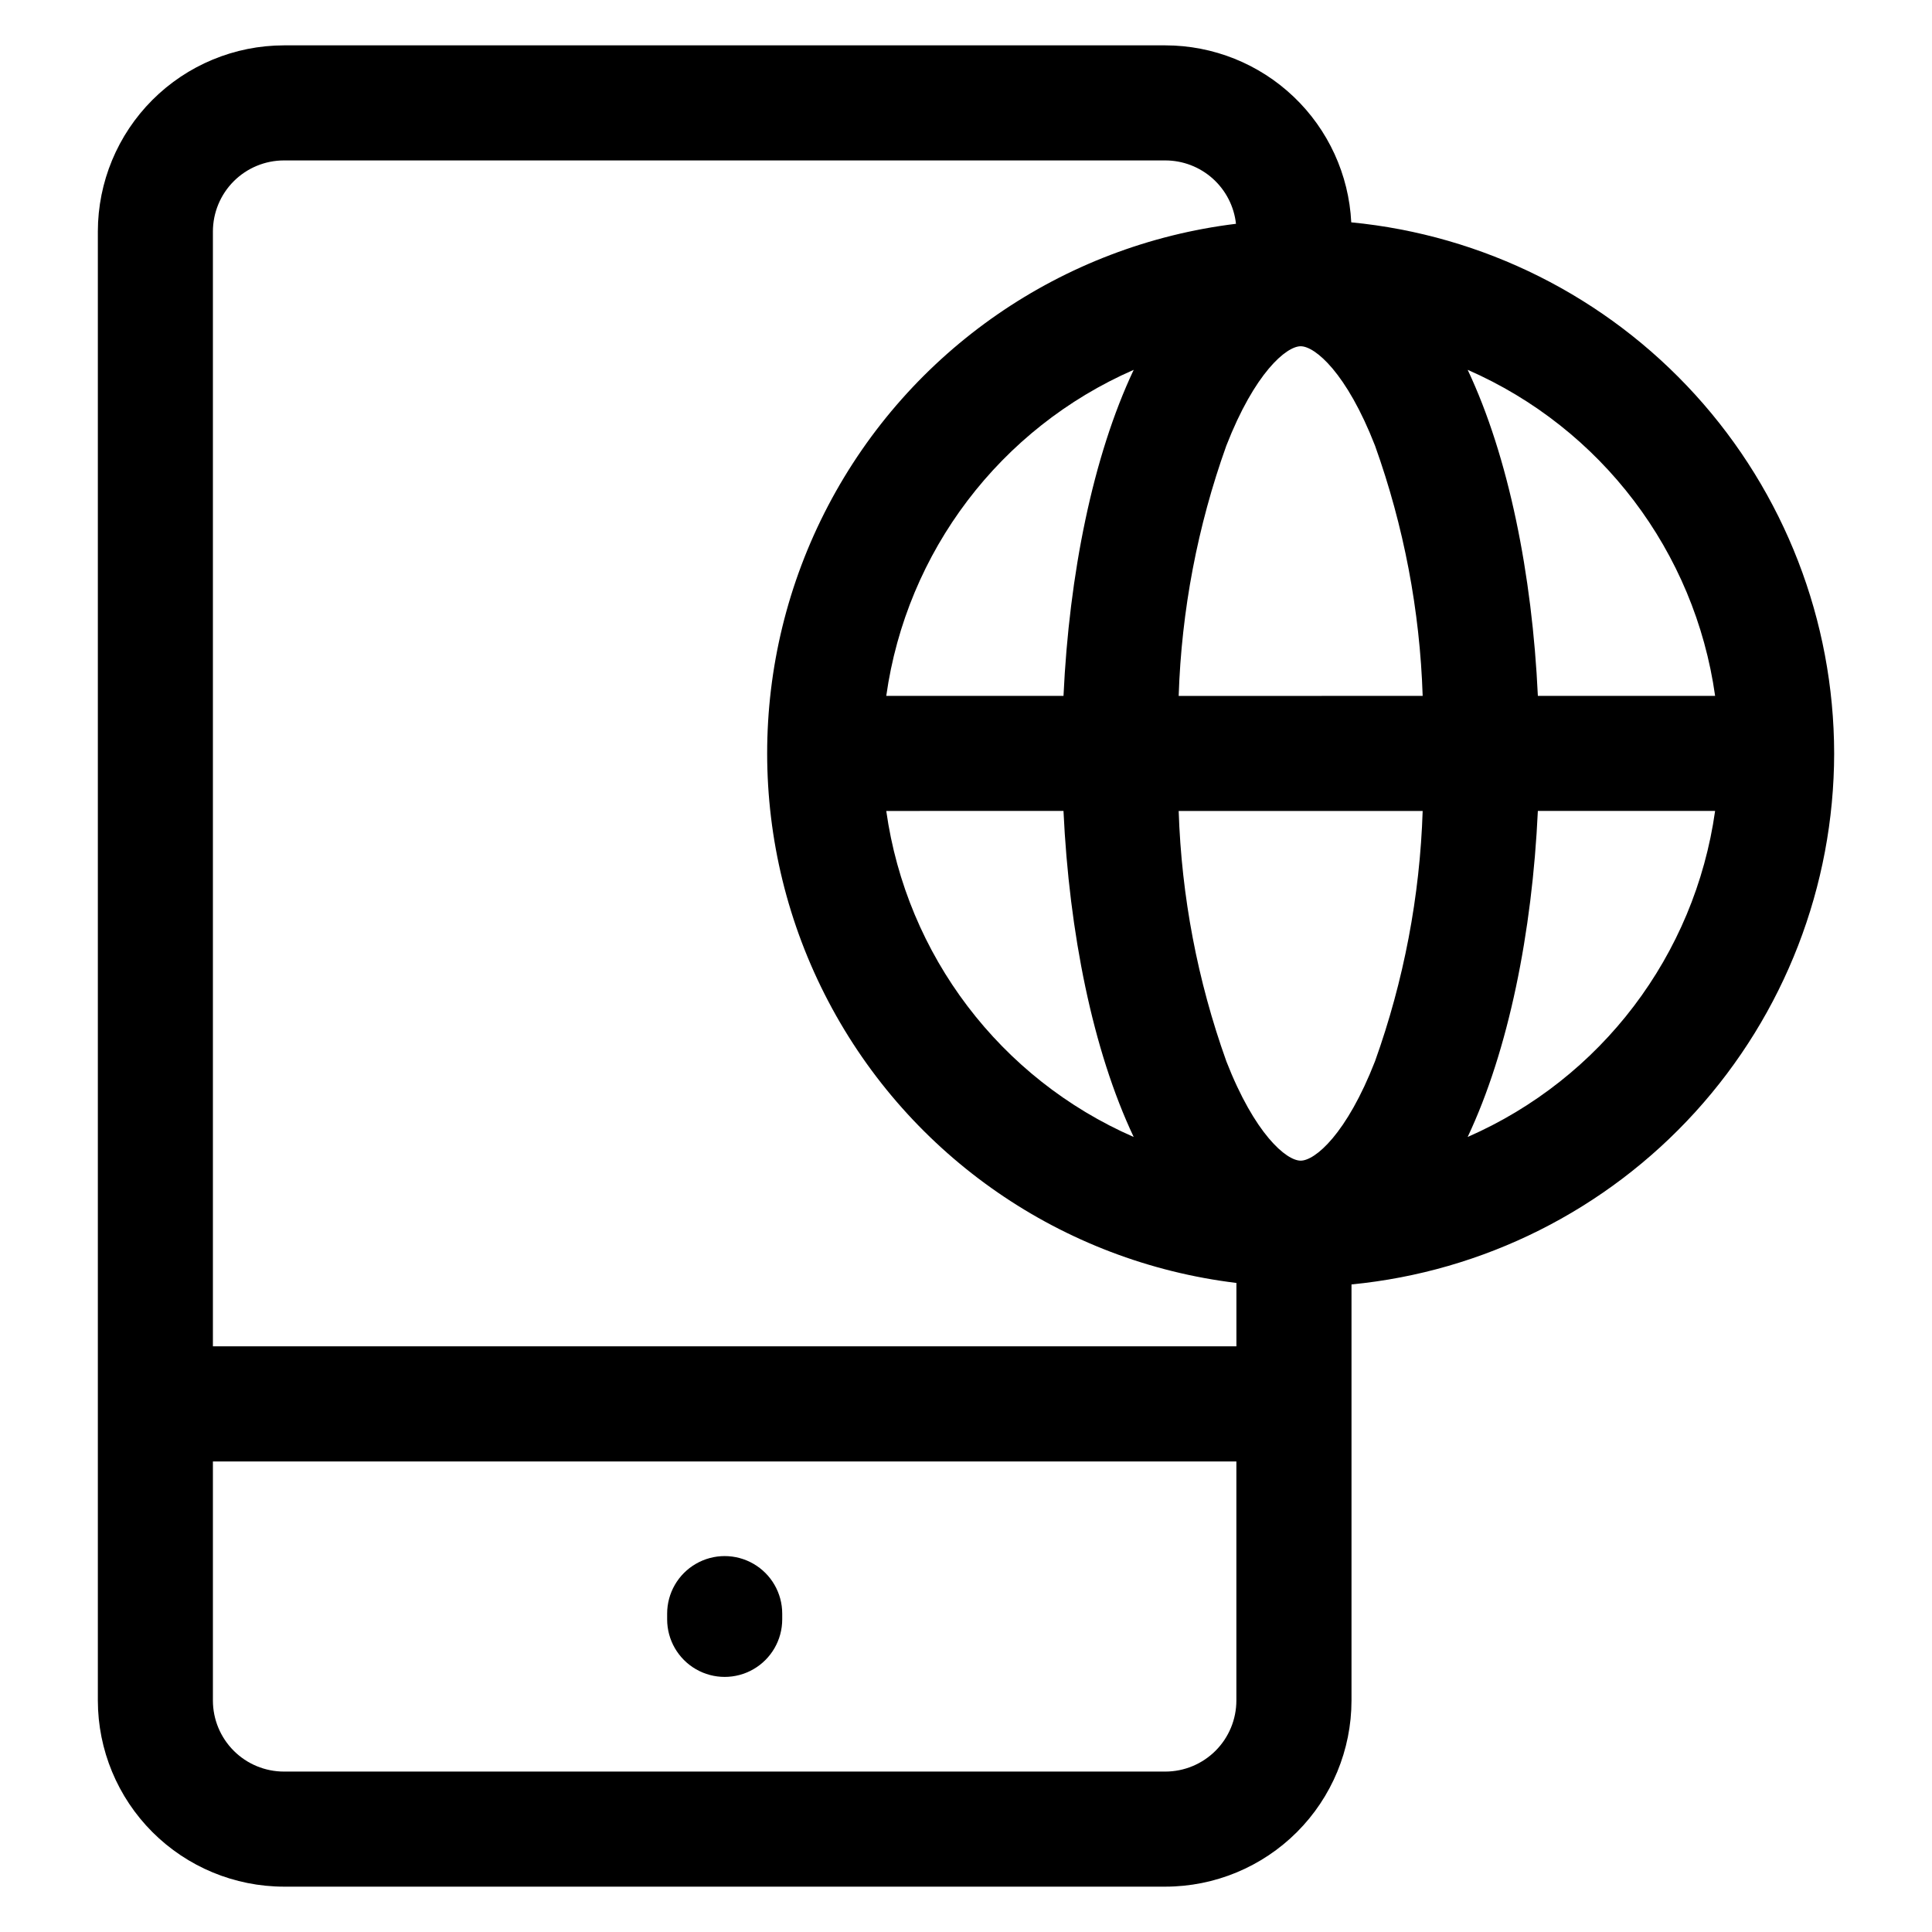 <?xml version="1.0" encoding="UTF-8"?>
<!-- Uploaded to: ICON Repo, www.svgrepo.com, Generator: ICON Repo Mixer Tools -->
<svg fill="#000000" width="800px" height="800px" version="1.1" viewBox="144 144 512 512" xmlns="http://www.w3.org/2000/svg">
 <path d="m630.07 343.66c-0.043-35.164-13.168-69.051-36.824-95.066s-56.148-42.293-91.148-45.672c-0.633-12.641-6.098-24.559-15.266-33.285-9.168-8.73-21.336-13.605-33.996-13.617h-233.59c-13.074 0.016-25.609 5.215-34.855 14.461-9.246 9.246-14.445 21.781-14.461 34.855v389.33c0.016 13.074 5.215 25.613 14.461 34.855 9.246 9.246 21.781 14.449 34.855 14.461h233.6c13.074-0.012 25.609-5.215 34.855-14.461 9.246-9.242 14.445-21.781 14.461-34.855v-110.28c34.988-3.391 67.461-19.68 91.105-45.691 23.641-26.012 36.762-59.887 36.805-95.039zm-31.551-15.25h-46.969c-1.5-32.203-7.769-63.445-18.602-86.402 35.375 15.465 60.199 48.172 65.574 86.402zm-219.65 0c5.371-38.234 30.195-70.941 65.574-86.402-10.836 22.953-17.102 54.199-18.605 86.402zm46.965 30.496c1.508 32.207 7.75 63.449 18.609 86.406-35.379-15.461-60.203-48.172-65.574-86.402zm62.859 92.68c-3.797 0-12.18-7.019-19.711-26.359h0.004c-7.633-21.316-11.891-43.691-12.625-66.316h64.66c-0.734 22.625-4.992 45-12.621 66.316-7.531 19.34-15.91 26.359-19.707 26.359zm-32.332-123.15c0.734-22.629 4.992-45.004 12.625-66.316 7.527-19.34 15.914-26.359 19.711-26.359s12.176 7.019 19.703 26.359c7.629 21.305 11.887 43.672 12.621 66.293zm-237.12-141.92h233.6c4.637 0.008 9.109 1.723 12.562 4.824 3.449 3.098 5.641 7.359 6.144 11.969-46.109 5.633-86.512 33.555-108.08 74.695s-21.547 90.25 0.055 131.38c21.598 41.125 62.023 69.016 108.14 74.609v16.793h-271.24v-295.45c0.008-4.988 1.992-9.773 5.519-13.301s8.312-5.512 13.301-5.519zm233.6 426.97h-233.6c-4.988-0.004-9.773-1.988-13.301-5.519-3.527-3.527-5.512-8.309-5.519-13.301v-63.367h271.23v63.367c-0.008 4.988-1.988 9.77-5.516 13.297-3.527 3.527-8.305 5.516-13.293 5.523zm80.105-168.18c10.832-22.953 17.102-54.199 18.602-86.402h46.973c-5.375 38.23-30.199 70.938-65.574 86.402zm-181.65 126.32v1.523c0 5.449-2.906 10.48-7.625 13.207-4.719 2.723-10.531 2.723-15.246 0-4.719-2.727-7.625-7.758-7.625-13.207v-1.523c0-5.445 2.906-10.48 7.625-13.203 4.715-2.727 10.527-2.727 15.246 0 4.719 2.723 7.625 7.758 7.625 13.203z"/>
</svg>